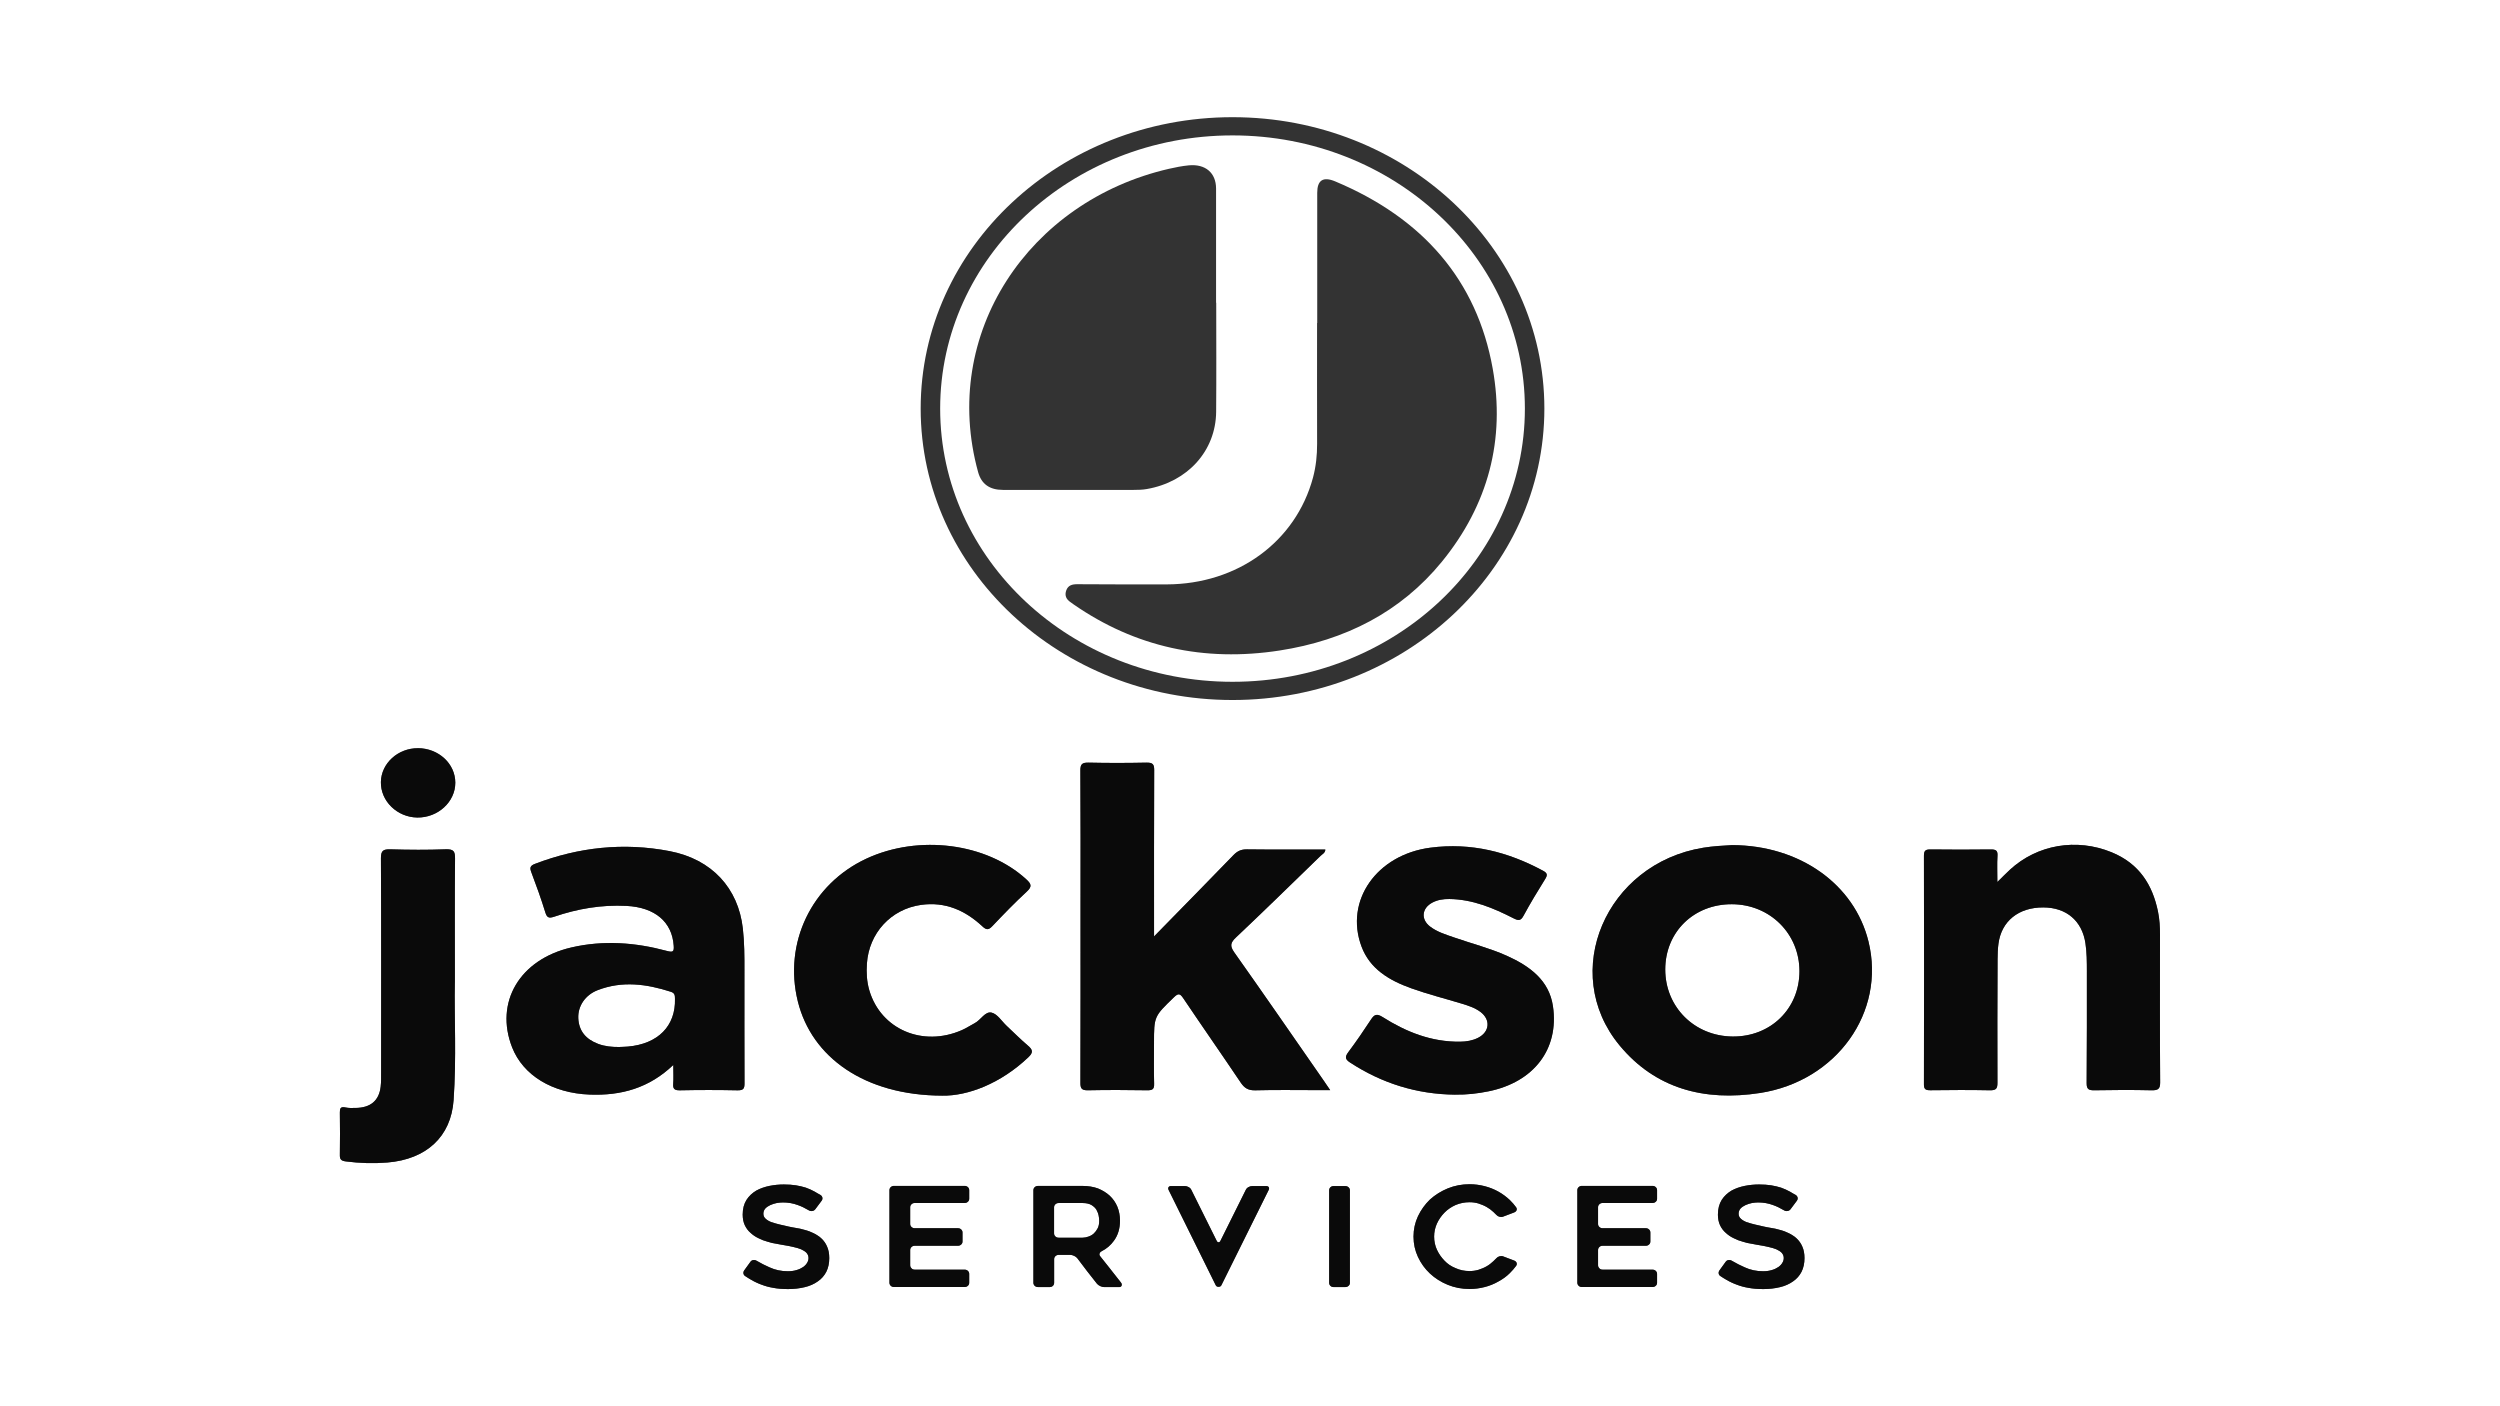 <svg width="640" height="360" viewBox="0 0 640 360" fill="none" xmlns="http://www.w3.org/2000/svg">
<path d="M337.209 82.687C337.209 71.581 337.209 60.475 337.209 49.368C337.209 46.142 338.696 45.126 341.82 46.44C364.213 55.84 378.084 71.702 382.136 94.381C385.369 112.453 381.068 129.173 369.093 143.832C358.615 156.654 344.404 163.937 327.529 166.539C308.289 169.505 290.636 165.663 274.879 154.752C274.61 154.566 274.36 154.361 274.091 154.183C272.913 153.409 272.494 152.402 272.973 151.106C273.442 149.847 274.47 149.549 275.797 149.558C283.431 149.595 291.065 149.633 298.709 149.605C316.852 149.539 331.721 138.666 336.131 122.254C336.89 119.419 337.189 116.528 337.179 113.6C337.149 103.305 337.169 93.001 337.169 82.697H337.189L337.209 82.687Z" fill="black" fill-opacity="0.8"/>
<path d="M311.354 77.512C311.354 86.818 311.413 96.125 311.334 105.422C311.244 115.409 304.059 123.373 293.591 125.191C292.493 125.387 291.345 125.415 290.218 125.415C279.061 125.434 267.914 125.434 256.757 125.415C253.364 125.415 251.249 123.932 250.401 120.874C240.631 85.438 263.324 51.495 299.249 43.214C300.915 42.832 302.622 42.496 304.328 42.328C308.599 41.927 311.314 44.258 311.314 48.287C311.334 58.022 311.314 67.767 311.314 77.502H311.334L311.354 77.512Z" fill="black" fill-opacity="0.8"/>
<path d="M106.999 191.531C112.278 191.559 116.549 195.494 116.559 200.362C116.569 205.276 112.108 209.36 106.819 209.286C101.66 209.211 97.419 205.08 97.509 200.194C97.589 195.419 101.88 191.512 106.999 191.54V191.531Z" fill="black" fill-opacity="0.8"/>
<path d="M295.446 239.714C302.512 232.496 309.158 225.736 315.754 218.919C316.742 217.902 317.7 217.417 319.217 217.436C325.873 217.52 332.529 217.473 339.285 217.473C339.275 218.331 338.517 218.658 338.048 219.115C330.863 226.09 323.707 233.093 316.423 239.975C315.016 241.299 314.796 242.129 315.954 243.78C323.618 254.606 331.142 265.526 338.716 276.418C339.245 277.182 339.764 277.947 340.532 279.075H337.249C331.95 279.075 326.661 278.982 321.362 279.122C319.506 279.169 318.558 278.516 317.62 277.136C312.76 269.909 307.761 262.756 302.901 255.529C302.043 254.252 301.604 254.271 300.516 255.315C295.456 260.211 295.426 260.173 295.426 267.055C295.426 270.515 295.367 273.984 295.456 277.444C295.496 278.74 295.127 279.131 293.71 279.113C288.641 279.029 283.571 279.01 278.512 279.113C276.805 279.15 276.576 278.525 276.586 277.155C276.636 262.169 276.616 247.193 276.616 232.207C276.616 220.541 276.656 208.885 276.576 197.219C276.566 195.615 277.025 195.196 278.721 195.233C283.631 195.345 288.551 195.336 293.47 195.233C295.057 195.205 295.476 195.615 295.476 197.107C295.416 210.536 295.436 223.964 295.436 237.392C295.436 237.998 295.436 238.604 295.436 239.723L295.446 239.714Z" fill="black" fill-opacity="0.8"/>
<path d="M443.418 216.345C460.742 216.401 474.733 226.379 478.336 241.038C482.776 259.101 470.202 276.754 450.583 279.803C436.213 282.032 423.729 278.637 414.618 267.634C399.151 248.955 411.076 221.082 436.044 217.017C438.588 216.606 441.143 216.476 443.428 216.345H443.418ZM426.304 248.172C426.304 257.814 433.788 265.274 443.578 265.349C453.288 265.424 460.642 258.234 460.662 248.648C460.672 239.033 453.118 231.517 443.378 231.48C433.609 231.443 426.314 238.576 426.304 248.172Z" fill="black" fill-opacity="0.8"/>
<path d="M172.372 272.622C166.185 278.553 159 280.53 150.947 280.213C141.407 279.849 133.922 275.289 131.108 268.137C126.568 256.574 133.044 245.607 146.267 242.549C154.48 240.646 162.633 241.262 170.676 243.425C172.262 243.854 172.572 243.668 172.472 242.138C172.073 236.021 167.692 232.282 160.367 231.909C154.001 231.582 147.863 232.636 141.916 234.66C140.499 235.145 140.02 234.921 139.601 233.569C138.533 230.118 137.315 226.705 136.028 223.32C135.589 222.164 135.659 221.632 137.006 221.129C148.153 216.877 159.659 215.618 171.444 217.893C182.262 219.982 188.988 227.377 190.165 237.662C190.574 241.262 190.584 244.861 190.574 248.461C190.574 258.075 190.554 267.689 190.594 277.304C190.594 278.581 190.405 279.159 188.798 279.122C183.878 279.019 178.959 279.019 174.049 279.122C172.562 279.15 172.253 278.665 172.342 277.425C172.452 276.035 172.362 274.637 172.362 272.622H172.372ZM158.471 268.034C159.23 267.997 159.978 267.988 160.737 267.922C168.46 267.251 172.991 262.644 172.791 255.716C172.771 254.923 172.821 254.242 171.744 253.897C165.527 251.893 159.29 251.044 152.983 253.487C149.849 254.709 147.903 257.534 148.043 260.667C148.183 263.885 149.949 266.048 153.152 267.242C154.879 267.885 156.655 268.044 158.481 268.034H158.471Z" fill="black" fill-opacity="0.8"/>
<path d="M511.327 225.791C512.634 224.514 513.572 223.544 514.56 222.63C521.555 216.214 531.555 214.499 540.556 218.173C547.681 221.082 551.054 226.565 552.451 233.391C552.85 235.34 552.96 237.317 552.96 239.303C552.95 251.892 552.91 264.472 553 277.061C553.01 278.758 552.491 279.15 550.755 279.113C545.915 279.001 541.065 279.019 536.225 279.113C534.698 279.141 534.169 278.842 534.179 277.294C534.269 267.745 534.229 258.206 534.239 248.657C534.239 246.251 534.229 243.854 533.87 241.458C533.012 235.751 529 232.31 523.082 232.3C516.755 232.282 512.375 235.797 511.606 241.57C511.427 242.894 511.387 244.246 511.377 245.589C511.337 256.126 511.297 266.664 511.347 277.192C511.347 278.609 511.067 279.15 509.401 279.113C504.331 279.01 499.262 279.038 494.192 279.103C492.935 279.122 492.516 278.814 492.526 277.583C492.566 258.066 492.576 238.548 492.526 219.04C492.526 217.641 493.045 217.436 494.352 217.455C499.422 217.52 504.491 217.52 509.56 217.455C510.908 217.436 511.447 217.706 511.357 219.068C511.227 221.157 511.327 223.255 511.327 225.801V225.791Z" fill="black" fill-opacity="0.8"/>
<path d="M372.536 280.232C362.646 280.139 353.725 277.295 345.632 272.017C344.325 271.168 344.275 270.552 345.153 269.368C347.179 266.655 349.105 263.857 350.951 261.031C351.809 259.717 352.428 259.4 353.974 260.379C359.942 264.155 366.399 266.766 373.803 266.673C375.42 266.655 376.977 266.393 378.394 265.675C381.357 264.165 381.637 261.041 379.012 259.064C377.575 257.982 375.859 257.432 374.132 256.91C369.831 255.604 365.451 254.504 361.229 252.984C355.601 250.96 350.691 248.042 348.546 242.307C344.165 230.594 352.428 218.807 366.179 217.007C376.607 215.646 386.068 218.08 395.019 222.91C396.147 223.516 396.196 224.011 395.578 225.008C393.642 228.114 391.746 231.247 390.009 234.455C389.281 235.798 388.672 235.695 387.455 235.08C382.325 232.469 377.046 230.23 371.029 230.147C369.482 230.128 368.005 230.361 366.668 231.07C363.974 232.496 363.694 235.35 366.089 237.187C367.866 238.558 370.041 239.22 372.157 239.957C376.677 241.533 381.357 242.717 385.718 244.666C391.686 247.342 396.586 250.998 397.554 257.581C399.17 268.538 392.694 277.005 381.088 279.374C378.274 279.952 375.43 280.269 372.536 280.223V280.232Z" fill="black" fill-opacity="0.8"/>
<path d="M241.2 280.484C221.352 280.418 207.8 270.692 204.247 256.369C200.535 241.421 207.76 226.351 221.771 219.823C235.223 213.557 252.577 215.823 262.715 225.092C263.963 226.239 264.312 226.911 262.885 228.225C259.822 231.051 256.928 234.044 254.064 237.066C253.076 238.11 252.537 238.129 251.469 237.131C247.138 233.093 241.989 230.762 235.742 231.657C228.018 232.767 222.469 238.912 221.931 246.633C221.761 248.974 221.891 251.296 222.559 253.571C225.513 263.512 236.201 268.109 246.22 263.717C247.377 263.213 248.425 262.505 249.543 261.917C251.1 261.106 252.187 258.859 253.824 259.222C255.331 259.558 256.439 261.432 257.716 262.626C259.532 264.323 261.288 266.095 263.185 267.708C264.432 268.771 264.532 269.461 263.244 270.674C256.239 277.341 247.787 280.605 241.19 280.484H241.2Z" fill="black" fill-opacity="0.8"/>
<path d="M116.44 251.51C116.27 260.192 116.879 270.935 116.12 281.649C115.462 291.002 109.155 296.784 99.166 297.605C95.623 297.894 92.081 297.782 88.538 297.325C87.231 297.157 86.981 296.719 87.001 295.618C87.061 292.019 87.051 288.41 87.001 284.81C86.991 283.775 87.161 283.216 88.488 283.514C89.276 283.691 90.144 283.645 90.973 283.635C94.835 283.607 97.03 281.789 97.449 278.199C97.599 276.94 97.559 275.662 97.569 274.385C97.569 256.164 97.609 237.933 97.519 219.711C97.519 217.8 98.048 217.361 100.014 217.427C104.694 217.567 109.394 217.604 114.075 217.417C116.22 217.334 116.5 218.033 116.49 219.786C116.4 229.671 116.45 239.565 116.45 251.51H116.44Z" fill="black" fill-opacity="0.8"/>
<path d="M197.601 312.898C197.931 313.019 198.26 313.121 198.599 313.215C198.938 313.308 199.298 313.401 199.677 313.494C200.056 313.588 200.425 313.672 200.795 313.746C201.164 313.821 201.523 313.895 201.872 313.998C202.152 314.045 202.441 314.101 202.741 314.175C203.04 314.25 203.369 314.306 203.728 314.352C204.078 314.399 204.447 314.464 204.826 314.548C205.205 314.632 205.585 314.735 205.964 314.847C206.163 314.893 206.373 314.949 206.592 315.024C206.802 315.098 207.012 315.164 207.221 315.238C207.521 315.359 207.87 315.509 208.259 315.695C208.648 315.882 208.988 316.068 209.267 316.264C209.467 316.385 209.656 316.507 209.816 316.637C209.975 316.768 210.135 316.907 210.285 317.047C210.913 317.635 211.393 318.325 211.722 319.099C212.101 319.929 212.291 320.917 212.291 322.074C212.291 323.398 212.041 324.563 211.532 325.58C211.023 326.568 210.305 327.389 209.377 328.023C208.419 328.704 207.311 329.207 206.044 329.506C204.706 329.832 203.279 330 201.763 330C200.246 330 199.028 329.897 197.941 329.683C196.903 329.515 195.905 329.245 194.947 328.872C194.488 328.704 194.049 328.527 193.62 328.321C193.19 328.126 192.771 327.902 192.372 327.669C192.123 327.529 191.863 327.38 191.614 327.221C191.364 327.072 191.095 326.895 190.815 326.708C190.536 326.54 190.376 326.317 190.326 326.037C190.277 325.757 190.336 325.487 190.516 325.226L192.103 323.034C192.282 322.773 192.522 322.624 192.821 322.577C193.121 322.531 193.41 322.586 193.689 322.754C194.827 323.416 195.935 323.985 197.022 324.452C198.459 325.114 200.016 325.44 201.683 325.44C202.541 325.44 203.299 325.337 203.958 325.123C204.567 324.955 205.116 324.694 205.625 324.349C206.074 324.023 206.423 323.65 206.642 323.249C206.872 322.876 206.982 322.465 206.982 322.046C206.982 321.551 206.802 321.104 206.453 320.703C206.123 320.376 205.664 320.078 205.086 319.817C204.806 319.696 204.507 319.593 204.178 319.5C203.848 319.407 203.479 319.313 203.08 319.22C202.701 319.127 202.311 319.043 201.922 318.968C201.533 318.894 201.124 318.828 200.695 318.754C200.415 318.707 200.116 318.651 199.787 318.595C199.457 318.539 199.118 318.474 198.759 318.399C198.03 318.306 197.272 318.129 196.484 317.868C195.675 317.654 194.907 317.364 194.178 316.982C193.42 316.628 192.741 316.171 192.133 315.602C191.524 315.08 191.035 314.427 190.656 313.625C190.306 312.851 190.127 311.946 190.127 310.939C190.127 309.457 190.456 308.188 191.115 307.153C191.743 306.184 192.582 305.4 193.62 304.785C194.607 304.244 195.735 303.843 197.022 303.582C198.21 303.349 199.417 303.227 200.655 303.227C201.812 303.227 202.85 303.302 203.758 303.442C204.207 303.517 204.647 303.6 205.066 303.703C205.485 303.806 205.894 303.918 206.293 304.039C206.692 304.179 207.091 304.337 207.471 304.514C207.85 304.691 208.219 304.878 208.568 305.065C208.818 305.204 209.057 305.344 209.287 305.493C209.516 305.633 209.766 305.773 210.045 305.913C210.325 306.1 210.484 306.342 210.534 306.622C210.584 306.902 210.504 307.172 210.305 307.433L208.718 309.559C208.518 309.82 208.259 309.97 207.94 310.016C207.62 310.063 207.331 310.007 207.052 309.839C206.064 309.251 205.136 308.804 204.247 308.496C203.06 308.049 201.783 307.825 200.425 307.825C200.196 307.825 199.956 307.834 199.687 307.862C199.417 307.89 199.148 307.918 198.869 307.965C198.29 308.086 197.731 308.263 197.202 308.496C196.953 308.617 196.713 308.748 196.504 308.888C196.284 309.028 196.094 309.196 195.915 309.382C195.585 309.764 195.426 310.212 195.426 310.725C195.426 311.238 195.625 311.676 196.035 312.03C196.434 312.385 196.953 312.683 197.591 312.916L197.601 312.898ZM233.347 324.713C233.576 324.927 233.846 325.03 234.175 325.03H246.938C247.268 325.03 247.547 325.132 247.777 325.347C248.006 325.561 248.116 325.822 248.116 326.121V328.387C248.116 328.694 248.006 328.956 247.777 329.161C247.547 329.366 247.268 329.478 246.938 329.478H228.876C228.547 329.478 228.267 329.375 228.038 329.161C227.808 328.946 227.699 328.685 227.699 328.387V304.682C227.699 304.374 227.808 304.113 228.038 303.908C228.267 303.694 228.547 303.591 228.876 303.591H246.938C247.268 303.591 247.547 303.694 247.777 303.908C248.006 304.123 248.116 304.384 248.116 304.682V306.874C248.116 307.181 248.006 307.442 247.777 307.648C247.547 307.862 247.268 307.965 246.938 307.965H234.175C233.846 307.965 233.566 308.067 233.347 308.282C233.117 308.496 233.007 308.757 233.007 309.056V313.336C233.007 313.644 233.117 313.905 233.347 314.11C233.576 314.324 233.846 314.427 234.175 314.427H245.232C245.561 314.427 245.841 314.53 246.06 314.744C246.29 314.959 246.4 315.22 246.4 315.518V317.821C246.4 318.129 246.29 318.39 246.06 318.595C245.831 318.81 245.551 318.912 245.232 318.912H234.175C233.846 318.912 233.566 319.015 233.347 319.229C233.117 319.444 233.007 319.705 233.007 320.013V323.901C233.007 324.209 233.117 324.47 233.347 324.675V324.713ZM284.33 324.983C285.179 326.037 286.057 327.147 286.965 328.331C287.165 328.592 287.224 328.853 287.135 329.105C287.045 329.366 286.835 329.496 286.506 329.496H282.684C282.355 329.496 282.015 329.413 281.666 329.245C281.317 329.077 281.037 328.881 280.838 328.648C280.409 328.107 279.99 327.566 279.57 327.035C279.151 326.503 278.732 325.972 278.303 325.421L275.808 322.13C275.609 321.868 275.329 321.654 274.97 321.495C274.621 321.328 274.271 321.244 273.952 321.244H271.038C270.709 321.244 270.429 321.346 270.2 321.561C269.97 321.775 269.861 322.036 269.861 322.344V328.396C269.861 328.704 269.751 328.965 269.541 329.17C269.322 329.385 269.052 329.487 268.723 329.487H265.729C265.4 329.487 265.12 329.385 264.891 329.17C264.661 328.956 264.552 328.694 264.552 328.396V304.692C264.552 304.384 264.661 304.123 264.891 303.918C265.12 303.703 265.4 303.6 265.729 303.6H277.165C278.582 303.6 279.88 303.815 281.067 304.235C282.225 304.71 283.223 305.316 284.061 306.072C284.49 306.473 284.869 306.911 285.199 307.377C285.528 307.853 285.807 308.356 286.037 308.897C286.496 310.007 286.715 311.21 286.715 312.506C286.715 314.511 286.197 316.217 285.159 317.635C284.35 318.763 283.303 319.668 282.015 320.32C281.736 320.46 281.566 320.656 281.486 320.908C281.407 321.16 281.476 321.402 281.676 321.635C282.614 322.82 283.502 323.929 284.34 324.983H284.33ZM281.247 311.163C281.197 310.902 281.117 310.65 281.017 310.398C280.918 310.147 280.798 309.904 280.678 309.671C280.379 309.205 279.95 308.804 279.391 308.468C278.812 308.142 278.064 307.974 277.155 307.974H271.018C270.689 307.974 270.409 308.077 270.18 308.291C269.95 308.505 269.841 308.767 269.841 309.065V315.751C269.841 316.059 269.95 316.32 270.18 316.534C270.409 316.749 270.689 316.852 271.018 316.852H277.155C277.614 316.852 278.103 316.758 278.632 316.572C279.191 316.385 279.65 316.115 280.029 315.76C280.409 315.406 280.738 314.959 281.017 314.418C281.267 313.923 281.397 313.289 281.397 312.506C281.397 312.086 281.347 311.639 281.247 311.163ZM324.786 304.617L312.671 329.03C312.542 329.291 312.302 329.422 311.953 329.422C311.604 329.422 311.364 329.291 311.234 329.03L299.16 304.617C299.03 304.337 299.03 304.095 299.16 303.908C299.289 303.722 299.499 303.628 299.798 303.628H303.321C303.65 303.628 303.979 303.722 304.309 303.908C304.638 304.095 304.868 304.337 304.987 304.617L311.464 317.635C311.594 317.896 311.753 318.026 311.953 318.026C312.152 318.026 312.322 317.896 312.442 317.635L318.918 304.617C319.048 304.337 319.268 304.095 319.597 303.908C319.926 303.722 320.256 303.628 320.585 303.628H324.108C324.437 303.628 324.666 303.722 324.786 303.908C324.916 304.095 324.916 304.337 324.786 304.617ZM345.233 329.17C345.004 329.385 344.725 329.487 344.395 329.487H341.401C341.072 329.487 340.803 329.385 340.583 329.17C340.374 328.956 340.264 328.694 340.264 328.396V304.729C340.264 304.421 340.374 304.16 340.583 303.955C340.803 303.74 341.072 303.638 341.401 303.638H344.395C344.725 303.638 345.004 303.74 345.233 303.955C345.463 304.169 345.573 304.43 345.573 304.729V328.396C345.573 328.704 345.463 328.965 345.233 329.17ZM387.635 310.38L384.831 311.443C384.552 311.564 384.242 311.583 383.903 311.499C383.564 311.415 383.294 311.256 383.085 311.023C382.955 310.902 382.835 310.781 382.705 310.65C382.576 310.52 382.456 310.398 382.326 310.277C382.047 310.016 381.767 309.783 381.478 309.569C381.189 309.354 380.879 309.158 380.55 308.972C380.221 308.785 379.881 308.617 379.532 308.478C379.183 308.338 378.823 308.207 378.474 308.086C377.746 307.871 376.987 307.769 376.199 307.769C374.962 307.769 373.774 308.002 372.636 308.478C371.529 308.972 370.581 309.625 369.792 310.426C368.984 311.256 368.335 312.18 367.856 313.224C367.377 314.287 367.138 315.406 367.138 316.581C367.138 317.756 367.377 318.903 367.856 319.938C368.335 320.973 368.984 321.906 369.792 322.736C370.571 323.566 371.519 324.2 372.636 324.647C373.724 325.142 374.912 325.393 376.199 325.393C376.977 325.393 377.736 325.291 378.474 325.076C378.823 324.955 379.183 324.834 379.532 324.685C379.881 324.545 380.221 324.377 380.55 324.19C380.879 324.004 381.189 323.799 381.478 323.575C381.767 323.351 382.057 323.109 382.326 322.848C382.456 322.726 382.576 322.605 382.705 322.475C382.835 322.344 382.955 322.223 383.085 322.102C383.284 321.868 383.554 321.701 383.903 321.607C384.242 321.514 384.552 321.523 384.831 321.645L387.635 322.708C387.935 322.829 388.144 323.015 388.244 323.277C388.344 323.538 388.304 323.799 388.134 324.051C387.885 324.377 387.625 324.703 387.356 325.02C387.086 325.337 386.807 325.636 386.507 325.925C385.679 326.755 384.691 327.473 383.554 328.079C383.025 328.387 382.466 328.657 381.887 328.89C381.308 329.123 380.7 329.329 380.071 329.487C378.784 329.814 377.496 329.981 376.209 329.981C374.243 329.981 372.387 329.627 370.641 328.918C368.904 328.21 367.367 327.24 366.06 326.018C364.773 324.815 363.755 323.398 362.996 321.775C362.238 320.143 361.859 318.418 361.859 316.572C361.859 314.725 362.238 313 362.996 311.368C363.755 309.764 364.773 308.338 366.06 307.088C367.397 305.885 368.924 304.934 370.641 304.225C372.387 303.517 374.233 303.162 376.209 303.162C377.496 303.162 378.784 303.33 380.071 303.656C381.338 303.983 382.496 304.449 383.554 305.037C384.112 305.344 384.631 305.68 385.12 306.044C385.609 306.407 386.068 306.79 386.497 307.191C387.126 307.806 387.675 308.431 388.124 309.065C388.304 309.326 388.334 309.578 388.234 309.83C388.134 310.072 387.934 310.259 387.625 310.38H387.635ZM409.44 324.713C409.669 324.927 409.939 325.03 410.268 325.03H423.031C423.361 325.03 423.64 325.132 423.87 325.347C424.099 325.561 424.209 325.822 424.209 326.121V328.387C424.209 328.694 424.099 328.956 423.87 329.161C423.64 329.375 423.361 329.478 423.031 329.478H404.969C404.64 329.478 404.36 329.375 404.141 329.161C403.911 328.946 403.801 328.685 403.801 328.387V304.682C403.801 304.374 403.911 304.113 404.141 303.908C404.37 303.694 404.65 303.591 404.969 303.591H423.031C423.361 303.591 423.64 303.694 423.87 303.908C424.099 304.123 424.209 304.384 424.209 304.682V306.874C424.209 307.181 424.099 307.442 423.87 307.648C423.64 307.862 423.361 307.965 423.031 307.965H410.268C409.939 307.965 409.659 308.067 409.44 308.282C409.21 308.496 409.1 308.757 409.1 309.056V313.336C409.1 313.644 409.21 313.905 409.44 314.11C409.669 314.324 409.939 314.427 410.268 314.427H421.325C421.654 314.427 421.934 314.53 422.153 314.744C422.383 314.959 422.492 315.22 422.492 315.518V317.821C422.492 318.129 422.383 318.39 422.153 318.595C421.924 318.81 421.644 318.912 421.325 318.912H410.268C409.939 318.912 409.659 319.015 409.44 319.229C409.21 319.444 409.1 319.705 409.1 320.013V323.901C409.1 324.209 409.21 324.47 409.44 324.675V324.713ZM447.261 312.898C447.59 313.019 447.919 313.121 448.259 313.215C448.598 313.308 448.957 313.401 449.336 313.494C449.716 313.588 450.085 313.672 450.454 313.746C450.823 313.821 451.183 313.895 451.532 313.998C451.811 314.045 452.101 314.101 452.4 314.175C452.699 314.25 453.029 314.306 453.388 314.352C453.737 314.399 454.107 314.464 454.486 314.548C454.865 314.632 455.244 314.735 455.623 314.847C455.823 314.893 456.033 314.949 456.252 315.024C456.462 315.098 456.671 315.164 456.881 315.238C457.18 315.359 457.529 315.509 457.919 315.695C458.308 315.882 458.647 316.068 458.927 316.264C459.126 316.385 459.316 316.507 459.475 316.637C459.635 316.768 459.795 316.907 459.944 317.047C460.573 317.635 461.052 318.325 461.381 319.099C461.761 319.929 461.95 320.917 461.95 322.074C461.95 323.398 461.701 324.563 461.192 325.58C460.683 326.568 459.964 327.389 459.036 328.023C458.078 328.704 456.971 329.207 455.703 329.506C454.366 329.832 452.939 330 451.422 330C449.905 330 448.688 329.897 447.6 329.683C446.562 329.515 445.564 329.245 444.606 328.872C444.147 328.704 443.708 328.527 443.279 328.321C442.85 328.126 442.431 327.902 442.032 327.669C441.782 327.529 441.523 327.38 441.273 327.221C441.024 327.072 440.754 326.895 440.475 326.708C440.196 326.54 440.036 326.317 439.986 326.037C439.936 325.757 439.996 325.487 440.176 325.226L441.762 323.034C441.942 322.773 442.181 322.624 442.481 322.577C442.78 322.531 443.07 322.586 443.349 322.754C444.487 323.416 445.594 323.985 446.682 324.452C448.119 325.114 449.676 325.44 451.342 325.44C452.201 325.44 452.959 325.337 453.618 325.123C454.226 324.955 454.775 324.694 455.284 324.349C455.733 324.023 456.082 323.65 456.302 323.249C456.531 322.876 456.641 322.465 456.641 322.046C456.641 321.551 456.462 321.104 456.112 320.703C455.783 320.376 455.324 320.078 454.745 319.817C454.466 319.696 454.166 319.593 453.837 319.5C453.508 319.407 453.139 319.313 452.739 319.22C452.36 319.127 451.971 319.043 451.582 318.968C451.193 318.894 450.783 318.828 450.354 318.754C450.075 318.707 449.776 318.651 449.446 318.595C449.117 318.539 448.778 318.474 448.418 318.399C447.69 318.306 446.932 318.129 446.143 317.868C445.335 317.654 444.566 317.364 443.838 316.982C443.08 316.628 442.401 316.171 441.792 315.602C441.184 315.08 440.694 314.427 440.315 313.625C439.966 312.851 439.786 311.946 439.786 310.939C439.786 309.457 440.116 308.188 440.774 307.153C441.403 306.184 442.241 305.4 443.279 304.785C444.267 304.244 445.395 303.843 446.682 303.582C447.87 303.349 449.077 303.227 450.314 303.227C451.472 303.227 452.51 303.302 453.418 303.442C453.867 303.517 454.306 303.6 454.725 303.703C455.144 303.806 455.554 303.918 455.953 304.039C456.352 304.179 456.751 304.337 457.13 304.514C457.509 304.691 457.879 304.878 458.228 305.065C458.477 305.204 458.717 305.344 458.946 305.493C459.176 305.633 459.425 305.773 459.705 305.913C459.984 306.1 460.144 306.342 460.194 306.622C460.244 306.902 460.164 307.172 459.964 307.433L458.378 309.559C458.178 309.82 457.919 309.97 457.599 310.016C457.28 310.063 456.991 310.007 456.711 309.839C455.723 309.251 454.795 308.804 453.907 308.496C452.719 308.049 451.442 307.825 450.085 307.825C449.855 307.825 449.616 307.834 449.346 307.862C449.077 307.89 448.808 307.918 448.528 307.965C447.949 308.086 447.391 308.263 446.862 308.496C446.612 308.617 446.373 308.748 446.163 308.888C445.944 309.028 445.754 309.196 445.574 309.382C445.245 309.764 445.085 310.212 445.085 310.725C445.085 311.238 445.285 311.676 445.694 312.03C446.093 312.385 446.612 312.683 447.251 312.916L447.261 312.898Z" fill="black" fill-opacity="0.8"/>
<path d="M106.999 191.531C112.278 191.559 116.549 195.494 116.559 200.362C116.569 205.276 112.108 209.36 106.819 209.286C101.66 209.211 97.419 205.08 97.509 200.194C97.589 195.419 101.88 191.512 106.999 191.54V191.531Z" fill="black" fill-opacity="0.8"/>
<path d="M295.446 239.714C302.512 232.496 309.158 225.736 315.754 218.919C316.742 217.902 317.7 217.417 319.217 217.436C325.873 217.52 332.529 217.473 339.285 217.473C339.275 218.331 338.517 218.658 338.048 219.115C330.863 226.09 323.707 233.093 316.423 239.975C315.016 241.299 314.796 242.129 315.954 243.78C323.618 254.606 331.142 265.526 338.716 276.418C339.245 277.182 339.764 277.947 340.532 279.075H337.249C331.95 279.075 326.661 278.982 321.362 279.122C319.506 279.169 318.558 278.516 317.62 277.136C312.76 269.909 307.761 262.756 302.901 255.529C302.043 254.252 301.604 254.271 300.516 255.315C295.456 260.211 295.426 260.173 295.426 267.055C295.426 270.515 295.367 273.984 295.456 277.444C295.496 278.74 295.127 279.131 293.71 279.113C288.641 279.029 283.571 279.01 278.512 279.113C276.805 279.15 276.576 278.525 276.586 277.155C276.636 262.169 276.616 247.193 276.616 232.207C276.616 220.541 276.656 208.885 276.576 197.219C276.566 195.615 277.025 195.196 278.721 195.233C283.631 195.345 288.551 195.336 293.47 195.233C295.057 195.205 295.476 195.615 295.476 197.107C295.416 210.536 295.436 223.964 295.436 237.392C295.436 237.998 295.436 238.604 295.436 239.723L295.446 239.714Z" fill="black" fill-opacity="0.8"/>
<path d="M443.418 216.345C460.742 216.401 474.733 226.379 478.336 241.038C482.776 259.101 470.202 276.754 450.583 279.803C436.213 282.032 423.729 278.637 414.618 267.634C399.151 248.955 411.076 221.082 436.044 217.017C438.588 216.606 441.143 216.476 443.428 216.345H443.418ZM426.304 248.172C426.304 257.814 433.788 265.274 443.578 265.349C453.288 265.424 460.642 258.234 460.662 248.648C460.672 239.033 453.118 231.517 443.378 231.48C433.609 231.443 426.314 238.576 426.304 248.172Z" fill="black" fill-opacity="0.8"/>
<path d="M172.372 272.622C166.185 278.553 159 280.53 150.947 280.213C141.407 279.849 133.922 275.289 131.108 268.137C126.568 256.574 133.044 245.607 146.267 242.549C154.48 240.646 162.633 241.262 170.676 243.425C172.262 243.854 172.572 243.668 172.472 242.138C172.073 236.021 167.692 232.282 160.367 231.909C154.001 231.582 147.863 232.636 141.916 234.66C140.499 235.145 140.02 234.921 139.601 233.569C138.533 230.118 137.315 226.705 136.028 223.32C135.589 222.164 135.659 221.632 137.006 221.129C148.153 216.877 159.659 215.618 171.444 217.893C182.262 219.982 188.988 227.377 190.165 237.662C190.574 241.262 190.584 244.861 190.574 248.461C190.574 258.075 190.554 267.689 190.594 277.304C190.594 278.581 190.405 279.159 188.798 279.122C183.878 279.019 178.959 279.019 174.049 279.122C172.562 279.15 172.253 278.665 172.342 277.425C172.452 276.035 172.362 274.637 172.362 272.622H172.372ZM158.471 268.034C159.23 267.997 159.978 267.988 160.737 267.922C168.46 267.251 172.991 262.644 172.791 255.716C172.771 254.923 172.821 254.242 171.744 253.897C165.527 251.893 159.29 251.044 152.983 253.487C149.849 254.709 147.903 257.534 148.043 260.667C148.183 263.885 149.949 266.048 153.152 267.242C154.879 267.885 156.655 268.044 158.481 268.034H158.471Z" fill="black" fill-opacity="0.8"/>
<path d="M511.327 225.791C512.634 224.514 513.572 223.544 514.56 222.63C521.555 216.214 531.555 214.499 540.556 218.173C547.681 221.082 551.054 226.565 552.451 233.391C552.85 235.34 552.96 237.317 552.96 239.303C552.95 251.892 552.91 264.472 553 277.061C553.01 278.758 552.491 279.15 550.755 279.113C545.915 279.001 541.065 279.019 536.225 279.113C534.698 279.141 534.169 278.842 534.179 277.294C534.269 267.745 534.229 258.206 534.239 248.657C534.239 246.251 534.229 243.854 533.87 241.458C533.012 235.751 529 232.31 523.082 232.3C516.755 232.282 512.375 235.797 511.606 241.57C511.427 242.894 511.387 244.246 511.377 245.589C511.337 256.126 511.297 266.664 511.347 277.192C511.347 278.609 511.067 279.15 509.401 279.113C504.331 279.01 499.262 279.038 494.192 279.103C492.935 279.122 492.516 278.814 492.526 277.583C492.566 258.066 492.576 238.548 492.526 219.04C492.526 217.641 493.045 217.436 494.352 217.455C499.422 217.52 504.491 217.52 509.56 217.455C510.908 217.436 511.447 217.706 511.357 219.068C511.227 221.157 511.327 223.255 511.327 225.801V225.791Z" fill="black" fill-opacity="0.8"/>
<path d="M372.536 280.232C362.646 280.139 353.725 277.295 345.632 272.017C344.325 271.168 344.275 270.552 345.153 269.368C347.179 266.655 349.105 263.857 350.951 261.031C351.809 259.717 352.428 259.4 353.974 260.379C359.942 264.155 366.399 266.766 373.803 266.673C375.42 266.655 376.977 266.393 378.394 265.675C381.357 264.165 381.637 261.041 379.012 259.064C377.575 257.982 375.859 257.432 374.132 256.91C369.831 255.604 365.451 254.504 361.229 252.984C355.601 250.96 350.691 248.042 348.546 242.307C344.165 230.594 352.428 218.807 366.179 217.007C376.607 215.646 386.068 218.08 395.019 222.91C396.147 223.516 396.196 224.011 395.578 225.008C393.642 228.114 391.746 231.247 390.009 234.455C389.281 235.798 388.672 235.695 387.455 235.08C382.325 232.469 377.046 230.23 371.029 230.147C369.482 230.128 368.005 230.361 366.668 231.07C363.974 232.496 363.694 235.35 366.089 237.187C367.866 238.558 370.041 239.22 372.157 239.957C376.677 241.533 381.357 242.717 385.718 244.666C391.686 247.342 396.586 250.998 397.554 257.581C399.17 268.538 392.694 277.005 381.088 279.374C378.274 279.952 375.43 280.269 372.536 280.223V280.232Z" fill="black" fill-opacity="0.8"/>
<path d="M241.2 280.484C221.352 280.418 207.8 270.692 204.247 256.369C200.535 241.421 207.76 226.351 221.771 219.823C235.223 213.557 252.577 215.823 262.715 225.092C263.963 226.239 264.312 226.911 262.885 228.225C259.822 231.051 256.928 234.044 254.064 237.066C253.076 238.11 252.537 238.129 251.469 237.131C247.138 233.093 241.989 230.762 235.742 231.657C228.018 232.767 222.469 238.912 221.931 246.633C221.761 248.974 221.891 251.296 222.559 253.571C225.513 263.512 236.201 268.109 246.22 263.717C247.377 263.213 248.425 262.505 249.543 261.917C251.1 261.106 252.187 258.859 253.824 259.222C255.331 259.558 256.439 261.432 257.716 262.626C259.532 264.323 261.288 266.095 263.185 267.708C264.432 268.771 264.532 269.461 263.244 270.674C256.239 277.341 247.787 280.605 241.19 280.484H241.2Z" fill="black" fill-opacity="0.8"/>
<path d="M116.44 251.51C116.27 260.192 116.879 270.935 116.12 281.649C115.462 291.002 109.155 296.784 99.166 297.605C95.623 297.894 92.081 297.782 88.538 297.325C87.231 297.157 86.981 296.719 87.001 295.618C87.061 292.019 87.051 288.41 87.001 284.81C86.991 283.775 87.161 283.216 88.488 283.514C89.276 283.691 90.144 283.645 90.973 283.635C94.835 283.607 97.03 281.789 97.449 278.199C97.599 276.94 97.559 275.662 97.569 274.385C97.569 256.164 97.609 237.933 97.519 219.711C97.519 217.8 98.048 217.361 100.014 217.427C104.694 217.567 109.394 217.604 114.075 217.417C116.22 217.334 116.5 218.033 116.49 219.786C116.4 229.671 116.45 239.565 116.45 251.51H116.44Z" fill="black" fill-opacity="0.8"/>
<path d="M197.601 312.898C197.931 313.019 198.26 313.121 198.599 313.215C198.938 313.308 199.298 313.401 199.677 313.494C200.056 313.588 200.425 313.672 200.795 313.746C201.164 313.821 201.523 313.895 201.872 313.998C202.152 314.045 202.441 314.101 202.741 314.175C203.04 314.25 203.369 314.306 203.728 314.352C204.078 314.399 204.447 314.464 204.826 314.548C205.205 314.632 205.585 314.735 205.964 314.847C206.163 314.893 206.373 314.949 206.592 315.024C206.802 315.098 207.012 315.164 207.221 315.238C207.521 315.359 207.87 315.509 208.259 315.695C208.648 315.882 208.988 316.068 209.267 316.264C209.467 316.385 209.656 316.507 209.816 316.637C209.975 316.768 210.135 316.907 210.285 317.047C210.913 317.635 211.393 318.325 211.722 319.099C212.101 319.929 212.291 320.917 212.291 322.074C212.291 323.398 212.041 324.563 211.532 325.58C211.023 326.568 210.305 327.389 209.377 328.023C208.419 328.704 207.311 329.207 206.044 329.506C204.706 329.832 203.279 330 201.763 330C200.246 330 199.028 329.897 197.941 329.683C196.903 329.515 195.905 329.245 194.947 328.872C194.488 328.704 194.049 328.527 193.62 328.321C193.19 328.126 192.771 327.902 192.372 327.669C192.123 327.529 191.863 327.38 191.614 327.221C191.364 327.072 191.095 326.895 190.815 326.708C190.536 326.54 190.376 326.317 190.326 326.037C190.277 325.757 190.336 325.487 190.516 325.226L192.103 323.034C192.282 322.773 192.522 322.624 192.821 322.577C193.121 322.531 193.41 322.586 193.689 322.754C194.827 323.416 195.935 323.985 197.022 324.452C198.459 325.114 200.016 325.44 201.683 325.44C202.541 325.44 203.299 325.337 203.958 325.123C204.567 324.955 205.116 324.694 205.625 324.349C206.074 324.023 206.423 323.65 206.642 323.249C206.872 322.876 206.982 322.465 206.982 322.046C206.982 321.551 206.802 321.104 206.453 320.703C206.123 320.376 205.664 320.078 205.086 319.817C204.806 319.696 204.507 319.593 204.178 319.5C203.848 319.407 203.479 319.313 203.08 319.22C202.701 319.127 202.311 319.043 201.922 318.968C201.533 318.894 201.124 318.828 200.695 318.754C200.415 318.707 200.116 318.651 199.787 318.595C199.457 318.539 199.118 318.474 198.759 318.399C198.03 318.306 197.272 318.129 196.484 317.868C195.675 317.654 194.907 317.364 194.178 316.982C193.42 316.628 192.741 316.171 192.133 315.602C191.524 315.08 191.035 314.427 190.656 313.625C190.306 312.851 190.127 311.946 190.127 310.939C190.127 309.457 190.456 308.188 191.115 307.153C191.743 306.184 192.582 305.4 193.62 304.785C194.607 304.244 195.735 303.843 197.022 303.582C198.21 303.349 199.417 303.227 200.655 303.227C201.812 303.227 202.85 303.302 203.758 303.442C204.207 303.517 204.647 303.6 205.066 303.703C205.485 303.806 205.894 303.918 206.293 304.039C206.692 304.179 207.091 304.337 207.471 304.514C207.85 304.691 208.219 304.878 208.568 305.065C208.818 305.204 209.057 305.344 209.287 305.493C209.516 305.633 209.766 305.773 210.045 305.913C210.325 306.1 210.484 306.342 210.534 306.622C210.584 306.902 210.504 307.172 210.305 307.433L208.718 309.559C208.518 309.82 208.259 309.97 207.94 310.016C207.62 310.063 207.331 310.007 207.052 309.839C206.064 309.251 205.136 308.804 204.247 308.496C203.06 308.049 201.783 307.825 200.425 307.825C200.196 307.825 199.956 307.834 199.687 307.862C199.417 307.89 199.148 307.918 198.869 307.965C198.29 308.086 197.731 308.263 197.202 308.496C196.953 308.617 196.713 308.748 196.504 308.888C196.284 309.028 196.094 309.196 195.915 309.382C195.585 309.764 195.426 310.212 195.426 310.725C195.426 311.238 195.625 311.676 196.035 312.03C196.434 312.385 196.953 312.683 197.591 312.916L197.601 312.898ZM233.347 324.713C233.576 324.927 233.846 325.03 234.175 325.03H246.938C247.268 325.03 247.547 325.132 247.777 325.347C248.006 325.561 248.116 325.822 248.116 326.121V328.387C248.116 328.694 248.006 328.956 247.777 329.161C247.547 329.366 247.268 329.478 246.938 329.478H228.876C228.547 329.478 228.267 329.375 228.038 329.161C227.808 328.946 227.699 328.685 227.699 328.387V304.682C227.699 304.374 227.808 304.113 228.038 303.908C228.267 303.694 228.547 303.591 228.876 303.591H246.938C247.268 303.591 247.547 303.694 247.777 303.908C248.006 304.123 248.116 304.384 248.116 304.682V306.874C248.116 307.181 248.006 307.442 247.777 307.648C247.547 307.862 247.268 307.965 246.938 307.965H234.175C233.846 307.965 233.566 308.067 233.347 308.282C233.117 308.496 233.007 308.757 233.007 309.056V313.336C233.007 313.644 233.117 313.905 233.347 314.11C233.576 314.324 233.846 314.427 234.175 314.427H245.232C245.561 314.427 245.841 314.53 246.06 314.744C246.29 314.959 246.4 315.22 246.4 315.518V317.821C246.4 318.129 246.29 318.39 246.06 318.595C245.831 318.81 245.551 318.912 245.232 318.912H234.175C233.846 318.912 233.566 319.015 233.347 319.229C233.117 319.444 233.007 319.705 233.007 320.013V323.901C233.007 324.209 233.117 324.47 233.347 324.675V324.713ZM284.33 324.983C285.179 326.037 286.057 327.147 286.965 328.331C287.165 328.592 287.224 328.853 287.135 329.105C287.045 329.366 286.835 329.496 286.506 329.496H282.684C282.355 329.496 282.015 329.413 281.666 329.245C281.317 329.077 281.037 328.881 280.838 328.648C280.409 328.107 279.99 327.566 279.57 327.035C279.151 326.503 278.732 325.972 278.303 325.421L275.808 322.13C275.609 321.868 275.329 321.654 274.97 321.495C274.621 321.328 274.271 321.244 273.952 321.244H271.038C270.709 321.244 270.429 321.346 270.2 321.561C269.97 321.775 269.861 322.036 269.861 322.344V328.396C269.861 328.704 269.751 328.965 269.541 329.17C269.322 329.385 269.052 329.487 268.723 329.487H265.729C265.4 329.487 265.12 329.385 264.891 329.17C264.661 328.956 264.552 328.694 264.552 328.396V304.692C264.552 304.384 264.661 304.123 264.891 303.918C265.12 303.703 265.4 303.6 265.729 303.6H277.165C278.582 303.6 279.88 303.815 281.067 304.235C282.225 304.71 283.223 305.316 284.061 306.072C284.49 306.473 284.869 306.911 285.199 307.377C285.528 307.853 285.807 308.356 286.037 308.897C286.496 310.007 286.715 311.21 286.715 312.506C286.715 314.511 286.197 316.217 285.159 317.635C284.35 318.763 283.303 319.668 282.015 320.32C281.736 320.46 281.566 320.656 281.486 320.908C281.407 321.16 281.476 321.402 281.676 321.635C282.614 322.82 283.502 323.929 284.34 324.983H284.33ZM281.247 311.163C281.197 310.902 281.117 310.65 281.017 310.398C280.918 310.147 280.798 309.904 280.678 309.671C280.379 309.205 279.95 308.804 279.391 308.468C278.812 308.142 278.064 307.974 277.155 307.974H271.018C270.689 307.974 270.409 308.077 270.18 308.291C269.95 308.505 269.841 308.767 269.841 309.065V315.751C269.841 316.059 269.95 316.32 270.18 316.534C270.409 316.749 270.689 316.852 271.018 316.852H277.155C277.614 316.852 278.103 316.758 278.632 316.572C279.191 316.385 279.65 316.115 280.029 315.76C280.409 315.406 280.738 314.959 281.017 314.418C281.267 313.923 281.397 313.289 281.397 312.506C281.397 312.086 281.347 311.639 281.247 311.163ZM324.786 304.617L312.671 329.03C312.542 329.291 312.302 329.422 311.953 329.422C311.604 329.422 311.364 329.291 311.234 329.03L299.16 304.617C299.03 304.337 299.03 304.095 299.16 303.908C299.289 303.722 299.499 303.628 299.798 303.628H303.321C303.65 303.628 303.979 303.722 304.309 303.908C304.638 304.095 304.868 304.337 304.987 304.617L311.464 317.635C311.594 317.896 311.753 318.026 311.953 318.026C312.152 318.026 312.322 317.896 312.442 317.635L318.918 304.617C319.048 304.337 319.268 304.095 319.597 303.908C319.926 303.722 320.256 303.628 320.585 303.628H324.108C324.437 303.628 324.666 303.722 324.786 303.908C324.916 304.095 324.916 304.337 324.786 304.617ZM345.233 329.17C345.004 329.385 344.725 329.487 344.395 329.487H341.401C341.072 329.487 340.803 329.385 340.583 329.17C340.374 328.956 340.264 328.694 340.264 328.396V304.729C340.264 304.421 340.374 304.16 340.583 303.955C340.803 303.74 341.072 303.638 341.401 303.638H344.395C344.725 303.638 345.004 303.74 345.233 303.955C345.463 304.169 345.573 304.43 345.573 304.729V328.396C345.573 328.704 345.463 328.965 345.233 329.17ZM387.635 310.38L384.831 311.443C384.552 311.564 384.242 311.583 383.903 311.499C383.564 311.415 383.294 311.256 383.085 311.023C382.955 310.902 382.835 310.781 382.705 310.65C382.576 310.52 382.456 310.398 382.326 310.277C382.047 310.016 381.767 309.783 381.478 309.569C381.189 309.354 380.879 309.158 380.55 308.972C380.221 308.785 379.881 308.617 379.532 308.478C379.183 308.338 378.823 308.207 378.474 308.086C377.746 307.871 376.987 307.769 376.199 307.769C374.962 307.769 373.774 308.002 372.636 308.478C371.529 308.972 370.581 309.625 369.792 310.426C368.984 311.256 368.335 312.18 367.856 313.224C367.377 314.287 367.138 315.406 367.138 316.581C367.138 317.756 367.377 318.903 367.856 319.938C368.335 320.973 368.984 321.906 369.792 322.736C370.571 323.566 371.519 324.2 372.636 324.647C373.724 325.142 374.912 325.393 376.199 325.393C376.977 325.393 377.736 325.291 378.474 325.076C378.823 324.955 379.183 324.834 379.532 324.685C379.881 324.545 380.221 324.377 380.55 324.19C380.879 324.004 381.189 323.799 381.478 323.575C381.767 323.351 382.057 323.109 382.326 322.848C382.456 322.726 382.576 322.605 382.705 322.475C382.835 322.344 382.955 322.223 383.085 322.102C383.284 321.868 383.554 321.701 383.903 321.607C384.242 321.514 384.552 321.523 384.831 321.645L387.635 322.708C387.935 322.829 388.144 323.015 388.244 323.277C388.344 323.538 388.304 323.799 388.134 324.051C387.885 324.377 387.625 324.703 387.356 325.02C387.086 325.337 386.807 325.636 386.507 325.925C385.679 326.755 384.691 327.473 383.554 328.079C383.025 328.387 382.466 328.657 381.887 328.89C381.308 329.123 380.7 329.329 380.071 329.487C378.784 329.814 377.496 329.981 376.209 329.981C374.243 329.981 372.387 329.627 370.641 328.918C368.904 328.21 367.367 327.24 366.06 326.018C364.773 324.815 363.755 323.398 362.996 321.775C362.238 320.143 361.859 318.418 361.859 316.572C361.859 314.725 362.238 313 362.996 311.368C363.755 309.764 364.773 308.338 366.06 307.088C367.397 305.885 368.924 304.934 370.641 304.225C372.387 303.517 374.233 303.162 376.209 303.162C377.496 303.162 378.784 303.33 380.071 303.656C381.338 303.983 382.496 304.449 383.554 305.037C384.112 305.344 384.631 305.68 385.12 306.044C385.609 306.407 386.068 306.79 386.497 307.191C387.126 307.806 387.675 308.431 388.124 309.065C388.304 309.326 388.334 309.578 388.234 309.83C388.134 310.072 387.934 310.259 387.625 310.38H387.635ZM409.44 324.713C409.669 324.927 409.939 325.03 410.268 325.03H423.031C423.361 325.03 423.64 325.132 423.87 325.347C424.099 325.561 424.209 325.822 424.209 326.121V328.387C424.209 328.694 424.099 328.956 423.87 329.161C423.64 329.375 423.361 329.478 423.031 329.478H404.969C404.64 329.478 404.36 329.375 404.141 329.161C403.911 328.946 403.801 328.685 403.801 328.387V304.682C403.801 304.374 403.911 304.113 404.141 303.908C404.37 303.694 404.65 303.591 404.969 303.591H423.031C423.361 303.591 423.64 303.694 423.87 303.908C424.099 304.123 424.209 304.384 424.209 304.682V306.874C424.209 307.181 424.099 307.442 423.87 307.648C423.64 307.862 423.361 307.965 423.031 307.965H410.268C409.939 307.965 409.659 308.067 409.44 308.282C409.21 308.496 409.1 308.757 409.1 309.056V313.336C409.1 313.644 409.21 313.905 409.44 314.11C409.669 314.324 409.939 314.427 410.268 314.427H421.325C421.654 314.427 421.934 314.53 422.153 314.744C422.383 314.959 422.492 315.22 422.492 315.518V317.821C422.492 318.129 422.383 318.39 422.153 318.595C421.924 318.81 421.644 318.912 421.325 318.912H410.268C409.939 318.912 409.659 319.015 409.44 319.229C409.21 319.444 409.1 319.705 409.1 320.013V323.901C409.1 324.209 409.21 324.47 409.44 324.675V324.713ZM447.261 312.898C447.59 313.019 447.919 313.121 448.259 313.215C448.598 313.308 448.957 313.401 449.336 313.494C449.716 313.588 450.085 313.672 450.454 313.746C450.823 313.821 451.183 313.895 451.532 313.998C451.811 314.045 452.101 314.101 452.4 314.175C452.699 314.25 453.029 314.306 453.388 314.352C453.737 314.399 454.107 314.464 454.486 314.548C454.865 314.632 455.244 314.735 455.623 314.847C455.823 314.893 456.033 314.949 456.252 315.024C456.462 315.098 456.671 315.164 456.881 315.238C457.18 315.359 457.529 315.509 457.919 315.695C458.308 315.882 458.647 316.068 458.927 316.264C459.126 316.385 459.316 316.507 459.475 316.637C459.635 316.768 459.795 316.907 459.944 317.047C460.573 317.635 461.052 318.325 461.381 319.099C461.761 319.929 461.95 320.917 461.95 322.074C461.95 323.398 461.701 324.563 461.192 325.58C460.683 326.568 459.964 327.389 459.036 328.023C458.078 328.704 456.971 329.207 455.703 329.506C454.366 329.832 452.939 330 451.422 330C449.905 330 448.688 329.897 447.6 329.683C446.562 329.515 445.564 329.245 444.606 328.872C444.147 328.704 443.708 328.527 443.279 328.321C442.85 328.126 442.431 327.902 442.032 327.669C441.782 327.529 441.523 327.38 441.273 327.221C441.024 327.072 440.754 326.895 440.475 326.708C440.196 326.54 440.036 326.317 439.986 326.037C439.936 325.757 439.996 325.487 440.176 325.226L441.762 323.034C441.942 322.773 442.181 322.624 442.481 322.577C442.78 322.531 443.07 322.586 443.349 322.754C444.487 323.416 445.594 323.985 446.682 324.452C448.119 325.114 449.676 325.44 451.342 325.44C452.201 325.44 452.959 325.337 453.618 325.123C454.226 324.955 454.775 324.694 455.284 324.349C455.733 324.023 456.082 323.65 456.302 323.249C456.531 322.876 456.641 322.465 456.641 322.046C456.641 321.551 456.462 321.104 456.112 320.703C455.783 320.376 455.324 320.078 454.745 319.817C454.466 319.696 454.166 319.593 453.837 319.5C453.508 319.407 453.139 319.313 452.739 319.22C452.36 319.127 451.971 319.043 451.582 318.968C451.193 318.894 450.783 318.828 450.354 318.754C450.075 318.707 449.776 318.651 449.446 318.595C449.117 318.539 448.778 318.474 448.418 318.399C447.69 318.306 446.932 318.129 446.143 317.868C445.335 317.654 444.566 317.364 443.838 316.982C443.08 316.628 442.401 316.171 441.792 315.602C441.184 315.08 440.694 314.427 440.315 313.625C439.966 312.851 439.786 311.946 439.786 310.939C439.786 309.457 440.116 308.188 440.774 307.153C441.403 306.184 442.241 305.4 443.279 304.785C444.267 304.244 445.395 303.843 446.682 303.582C447.87 303.349 449.077 303.227 450.314 303.227C451.472 303.227 452.51 303.302 453.418 303.442C453.867 303.517 454.306 303.6 454.725 303.703C455.144 303.806 455.554 303.918 455.953 304.039C456.352 304.179 456.751 304.337 457.13 304.514C457.509 304.691 457.879 304.878 458.228 305.065C458.477 305.204 458.717 305.344 458.946 305.493C459.176 305.633 459.425 305.773 459.705 305.913C459.984 306.1 460.144 306.342 460.194 306.622C460.244 306.902 460.164 307.172 459.964 307.433L458.378 309.559C458.178 309.82 457.919 309.97 457.599 310.016C457.28 310.063 456.991 310.007 456.711 309.839C455.723 309.251 454.795 308.804 453.907 308.496C452.719 308.049 451.442 307.825 450.085 307.825C449.855 307.825 449.616 307.834 449.346 307.862C449.077 307.89 448.808 307.918 448.528 307.965C447.949 308.086 447.391 308.263 446.862 308.496C446.612 308.617 446.373 308.748 446.163 308.888C445.944 309.028 445.754 309.196 445.574 309.382C445.245 309.764 445.085 310.212 445.085 310.725C445.085 311.238 445.285 311.676 445.694 312.03C446.093 312.385 446.612 312.683 447.251 312.916L447.261 312.898Z" fill="black" fill-opacity="0.8"/>
<path d="M390.37 104.601C390.37 65.975 356.861 34.663 315.526 34.663C274.19 34.663 240.682 65.975 240.682 104.601C240.682 143.227 274.19 174.54 315.526 174.54V179.203C271.435 179.203 235.692 145.802 235.692 104.601C235.692 63.4 271.435 30 315.526 30C359.616 30 395.359 63.4 395.359 104.601C395.359 145.802 359.616 179.203 315.526 179.203V174.54C356.861 174.54 390.37 143.227 390.37 104.601Z" fill="black" fill-opacity="0.8"/>
</svg>
